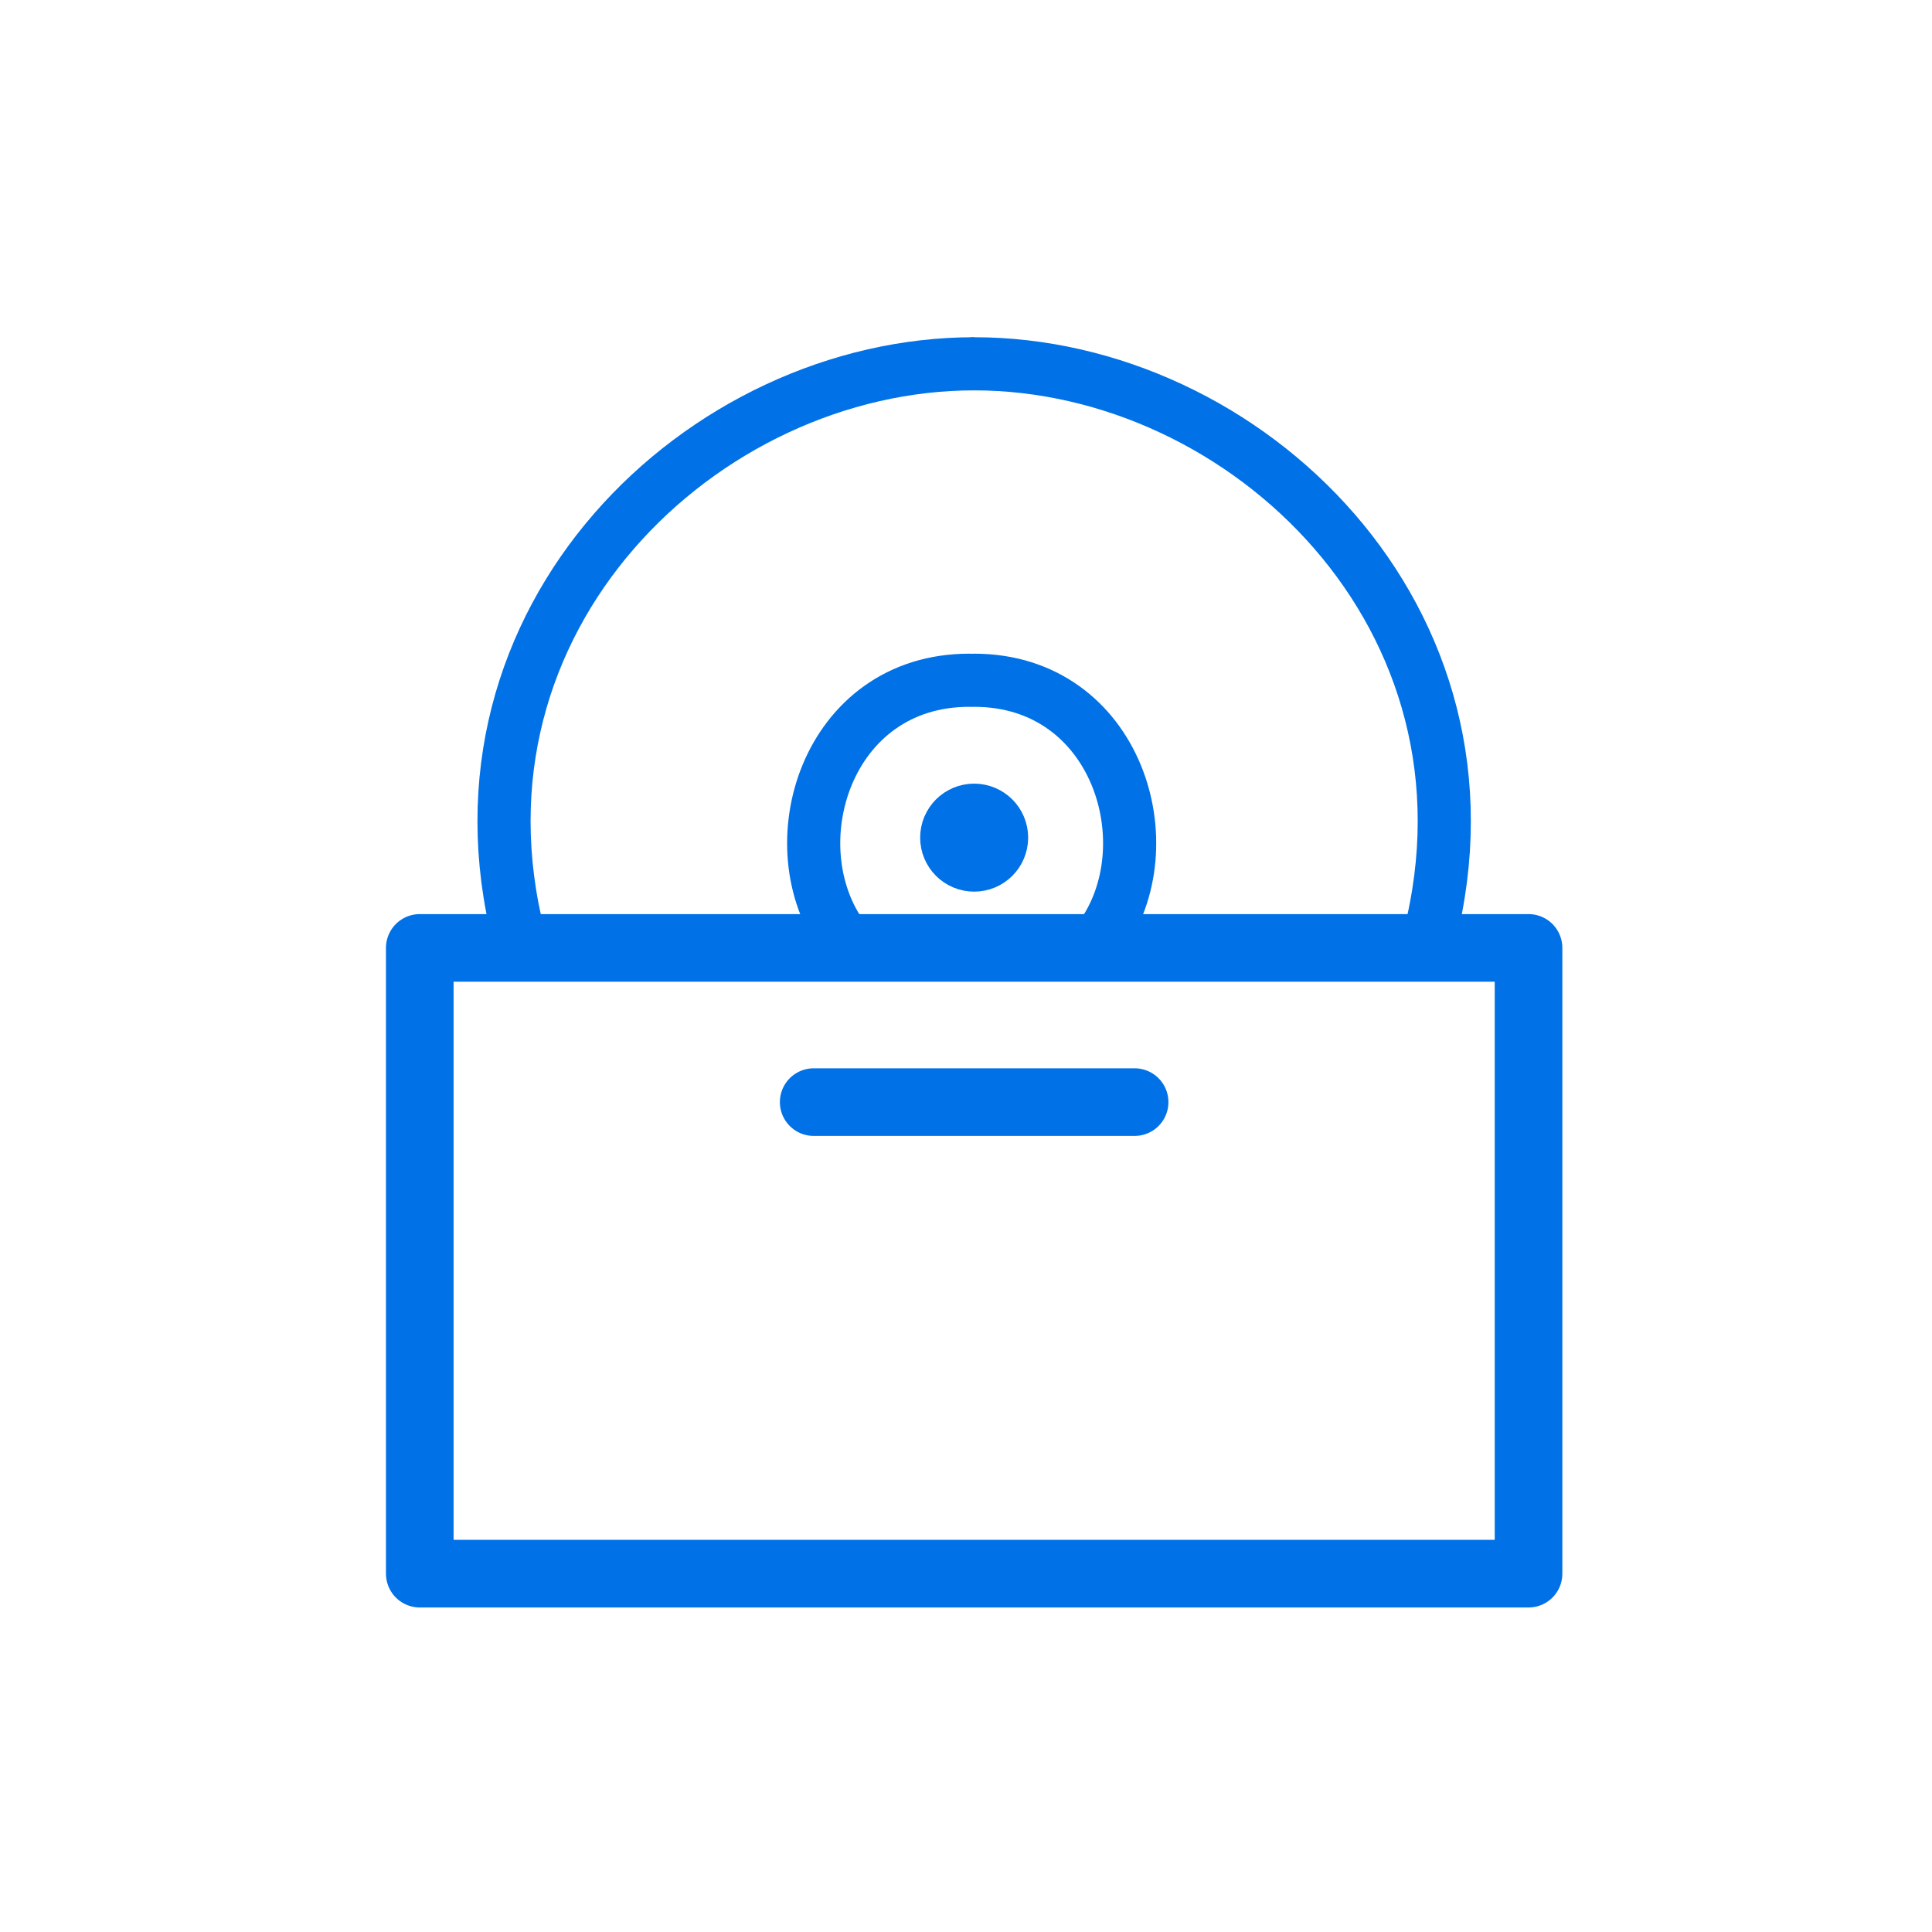 <?xml version="1.0" encoding="UTF-8"?>
<svg xmlns="http://www.w3.org/2000/svg" viewBox="0 0 200 200">
  <defs>
    <style>
      .cls-1, .cls-2, .cls-3, .cls-4 {
        fill: none;
      }

      .cls-1, .cls-2, .cls-3, .cls-5 {
        stroke: #0071e6;
      }

      .cls-1, .cls-2, .cls-4, .cls-5 {
        stroke-linecap: round;
      }

      .cls-1, .cls-2, .cls-5 {
        stroke-linejoin: round;
      }

      .cls-1, .cls-5 {
        stroke-width: 7px;
      }

      .cls-2, .cls-3 {
        stroke-width: 5.5px;
      }

      .cls-3, .cls-4 {
        stroke-miterlimit: 10;
      }

      .cls-4 {
        stroke: #006032;
        stroke-width: 31px;
      }

      .cls-5 {
        fill: #0071e6;
      }
    </style>
  </defs>
  <g id="Application_Management_Icons" data-name="Application Management Icons">
    <g>
      <rect class="cls-1" x="43.455" y="98.127" width="114.778" height="64.778"/>
      <line class="cls-1" x1="84.233" y1="114.09" x2="117.455" y2="114.09"/>
      <circle class="cls-5" cx="100.844" cy="86.712" r="2.09"/>
      <path class="cls-3" d="M100.844,37.66c-28.15,0-55.558,26.389-47.113,59.426"/>
      <path class="cls-2" d="M100.844,37.66c28.15,0,55.558,26.389,47.113,59.426"/>
      <path class="cls-2" d="M100.329,70.419c-14.829,0-20.002,17.185-13.039,26.667"/>
      <path class="cls-2" d="M100.844,70.419c14.829,0,20.002,17.185,13.039,26.667"/>
    </g>
  </g>
  <g id="AUSBLENDEN_Unterteilung_Datei" data-name="AUSBLENDEN Unterteilung Datei">
    <rect class="cls-4" x="-2051.611" y="-1431.84" width="4761.182" height="1981.763"/>
  </g>
</svg>